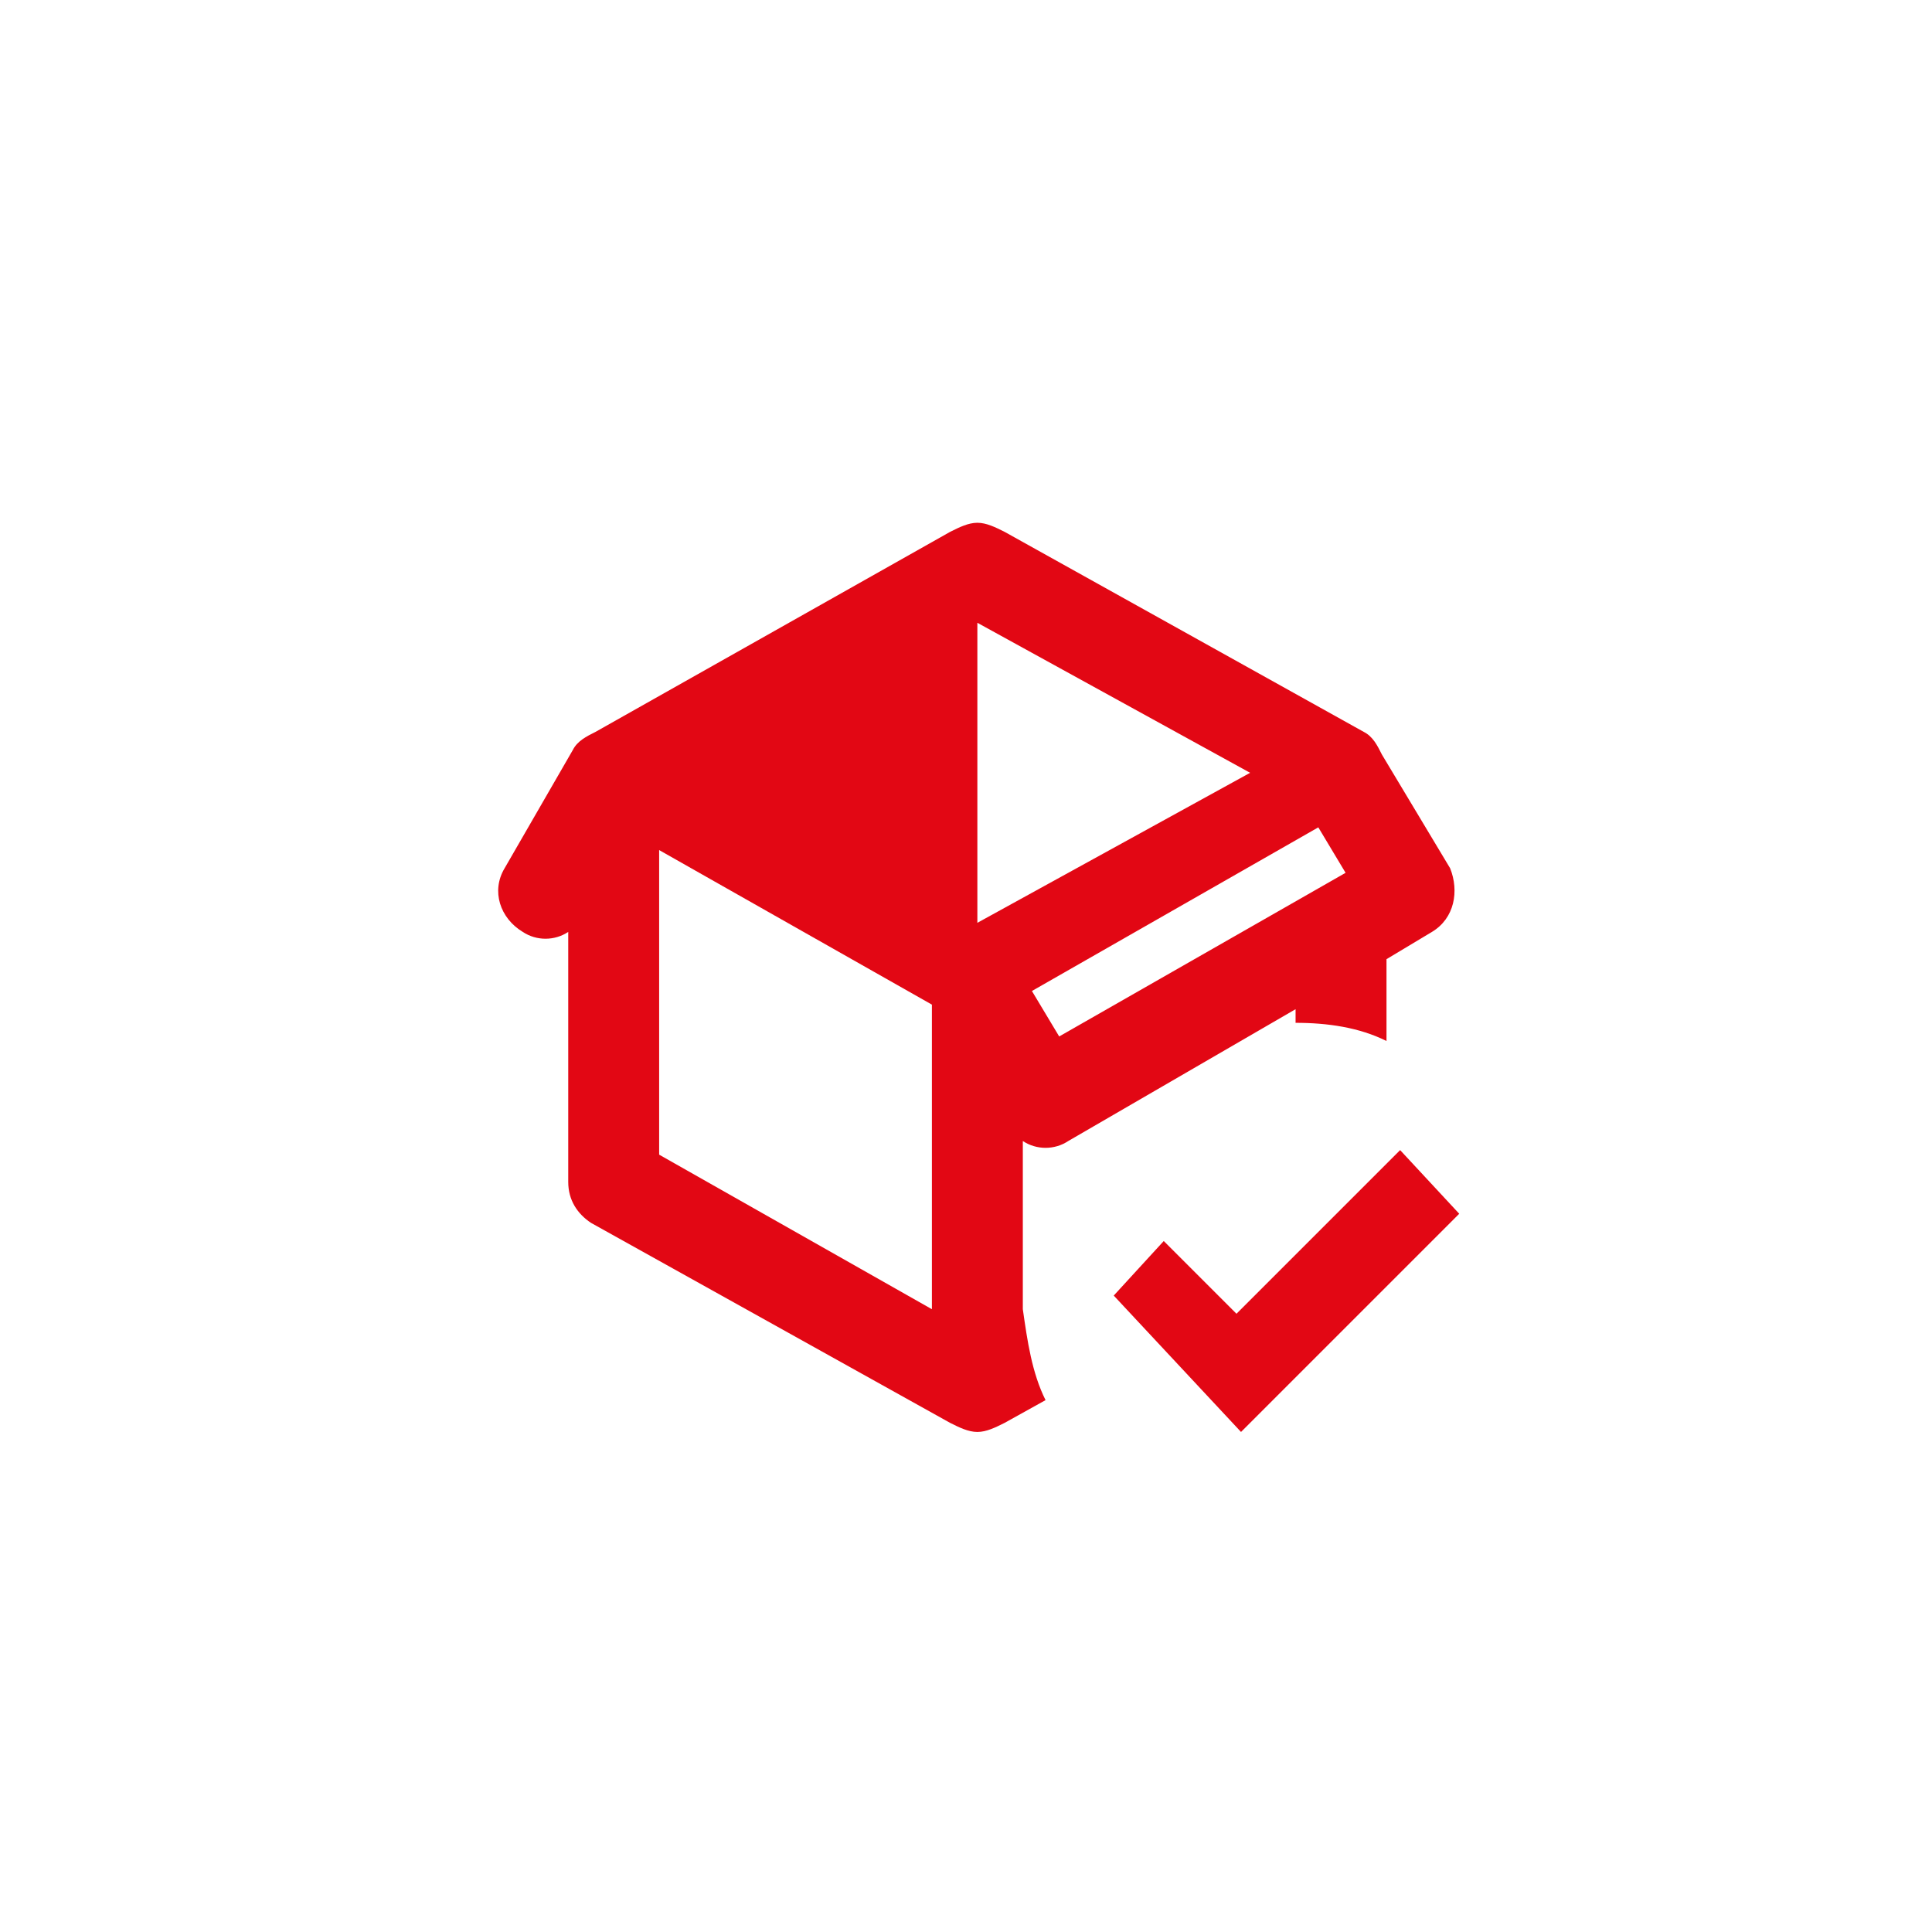 <?xml version="1.0" encoding="UTF-8"?>
<svg width="85px" height="85px" viewBox="0 0 85 85" version="1.1" xmlns="http://www.w3.org/2000/svg" xmlns:xlink="http://www.w3.org/1999/xlink">
    <title>icon-dev-kit-benefits-1</title>
    <g id="Serious" stroke="none" stroke-width="1" fill="none" fill-rule="evenodd">
        <g id="icon-dev-kit-benefits-1">
            <rect id="Rectangle" x="0" y="0" width="85" height="85"></rect>
            <g id="mdi:package-variant-minus" transform="translate(19, 19)">
                <rect id="ViewBox" x="0" y="0" width="48" height="48"></rect>
                <path d="M26,31.2 C26.6,31.6 27.4,31.6 28,31.2 L38,25.4 L38,26 C39.4,26 40.8,26.2 42,26.8 L42,23.2 L44,22 C45,21.4 45.2,20.2 44.8,19.2 L41.8,14.2 C41.6,13.8 41.4,13.4 41,13.2 L25.2,4.4 C24.8,4.2 24.4,4 24,4 C23.6,4 23.2,4.2 22.8,4.4 L7.2,13.2 C6.8,13.4 6.4,13.6 6.2,14 L3.2,19.2 C2.6,20.2 3,21.4 4,22 C4.6,22.4 5.4,22.4 6,22 L6,33 C6,33.8 6.4,34.4 7,34.8 L22.8,43.6 C23.2,43.8 23.6,44 24,44 C24.4,44 24.8,43.8 25.2,43.6 L27,42.6 C26.4,41.4 26.2,40 26,38.6 M10,31.8 L10,18.4 L22,25.2 L22,38.6 L10,31.8 Z M27.6,26.6 L26.4,24.6 L39,17.4 L40.2,19.4 L27.6,26.6 Z M24,8.4 L36,15 L24,21.6 L24,8.4 Z M42.6,31.6 L35.4,38.8 L32.2,35.6 L30,38 L35.6,44 L45.2,34.4 L42.6,31.6 Z" id="Shape" fill="#E20714" fill-rule="nonzero"></path>
            </g>
        </g>
    </g>
</svg>